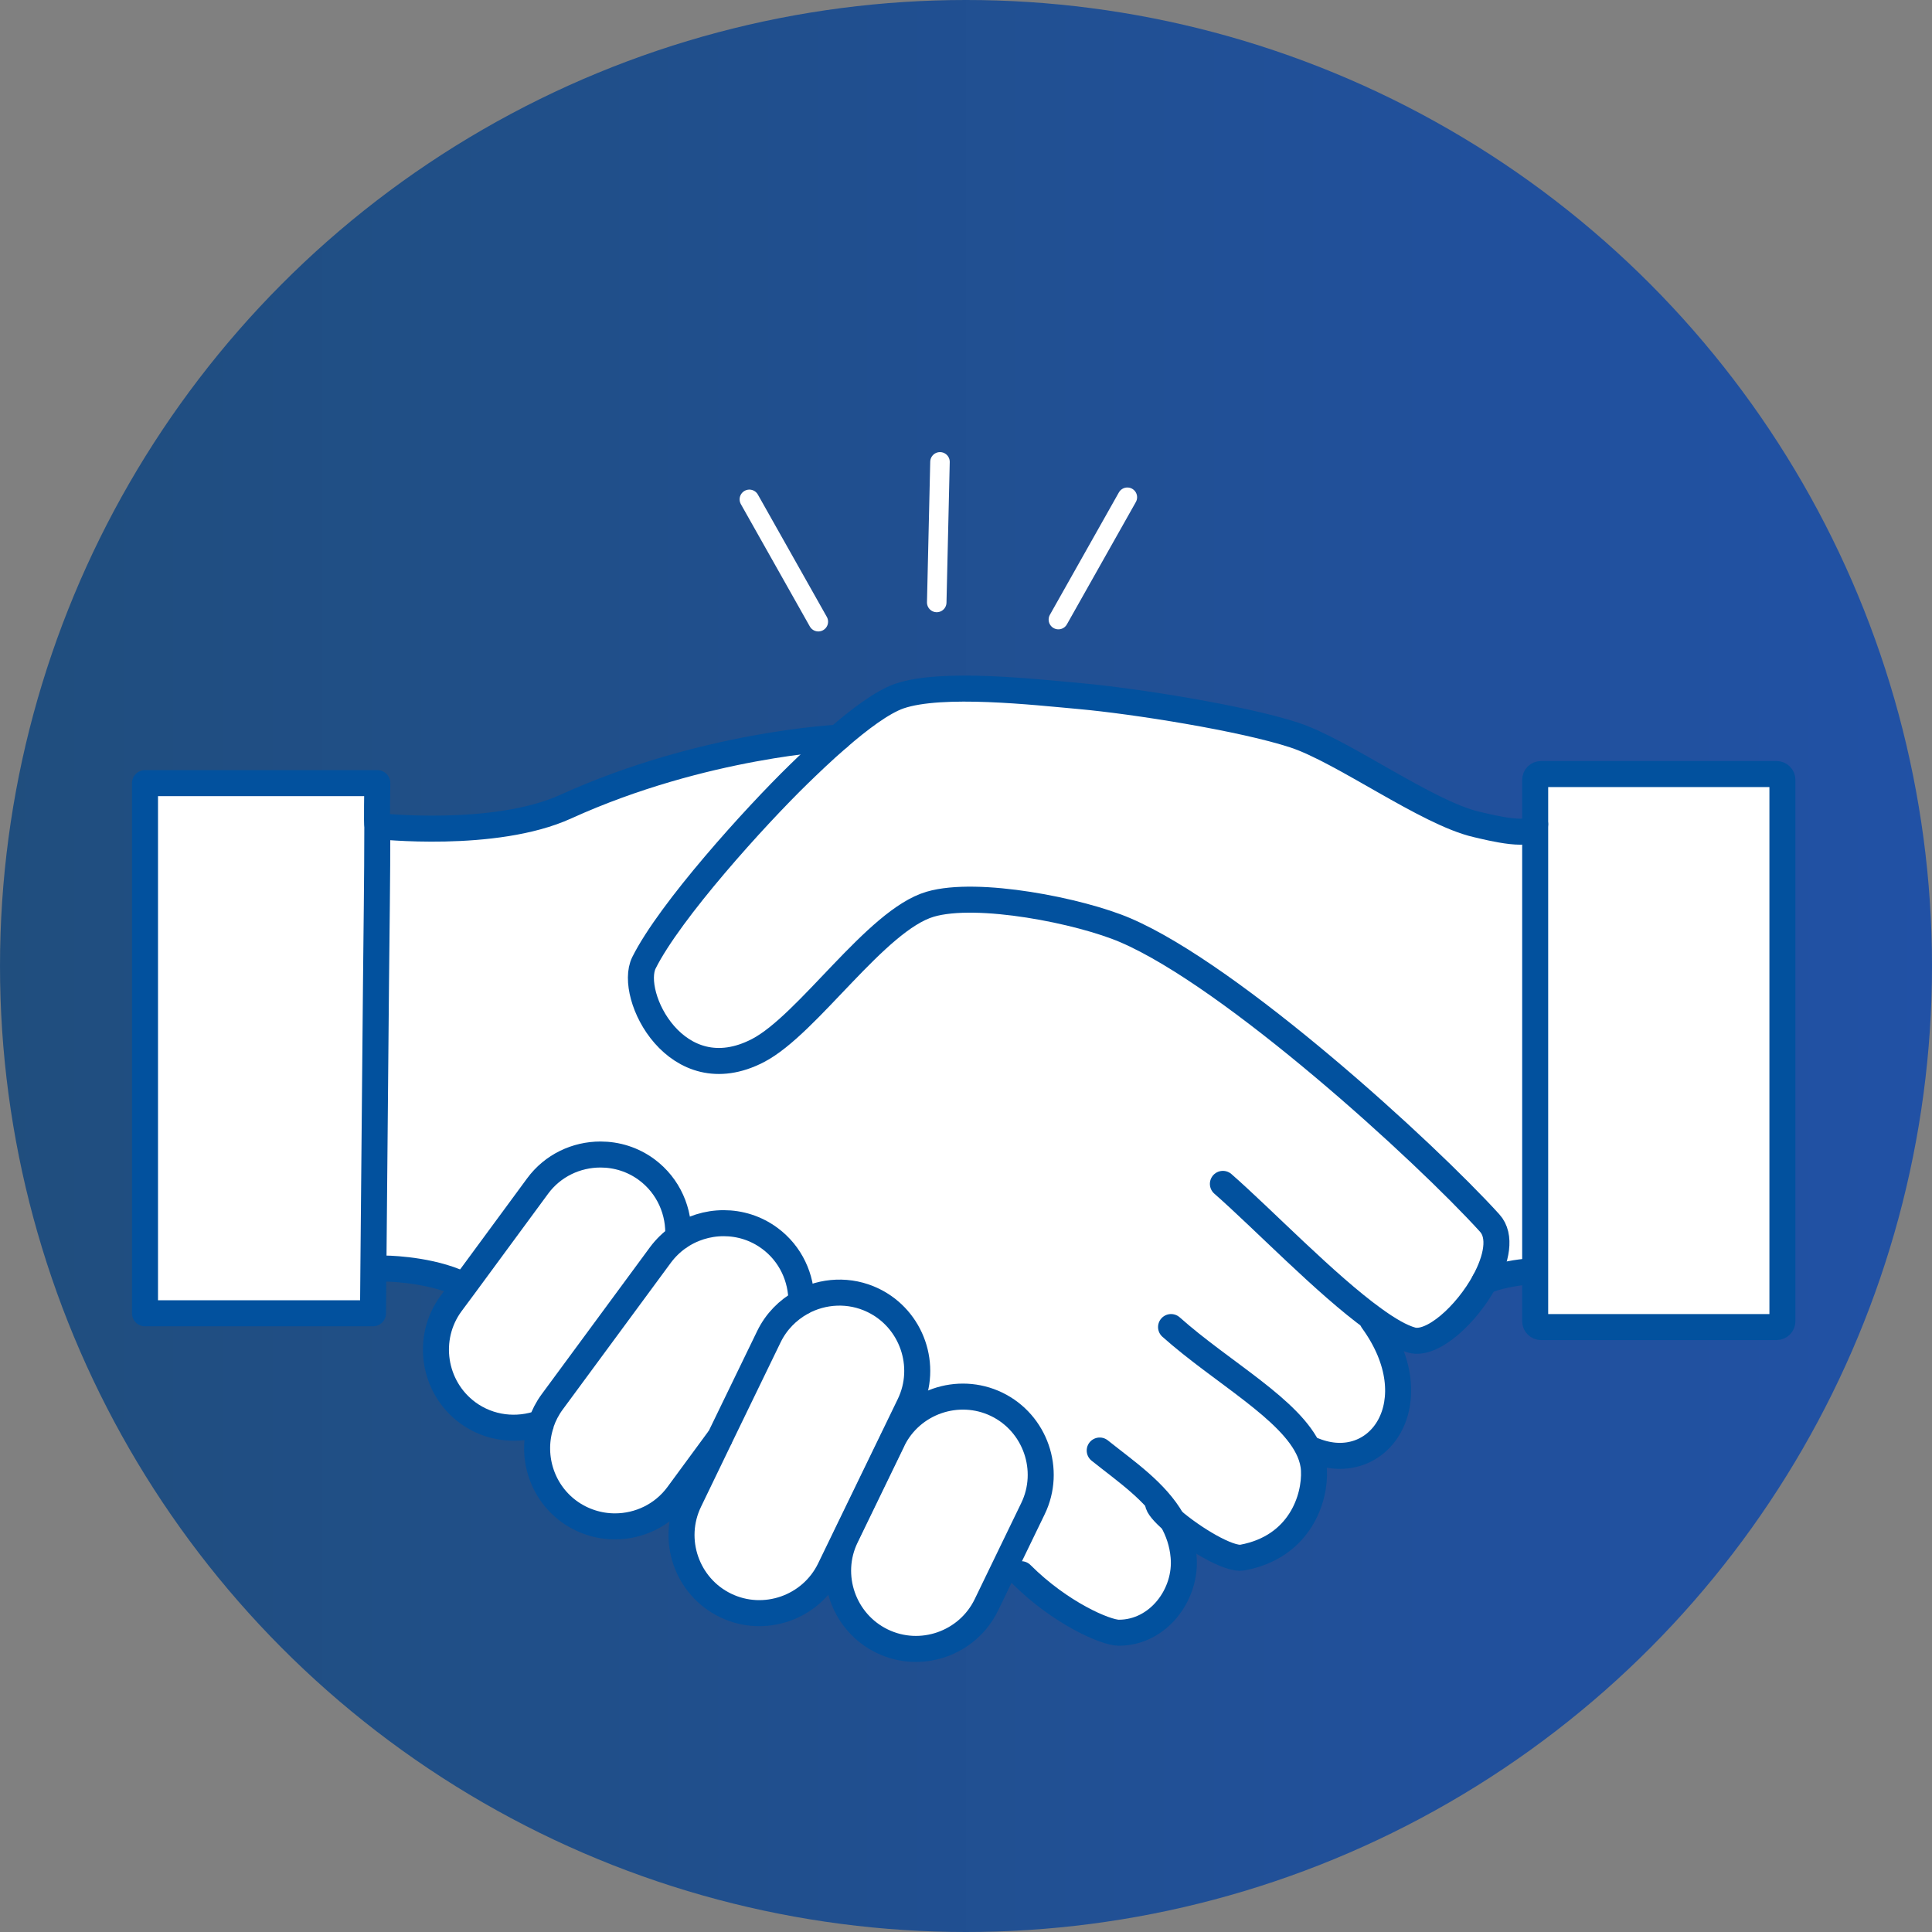 <?xml version="1.0" encoding="UTF-8"?>
<svg id="_レイヤー_2" data-name="レイヤー 2" xmlns="http://www.w3.org/2000/svg" xmlns:xlink="http://www.w3.org/1999/xlink" viewBox="0 0 202 202">
  <rect x="0" y="0" width="202" height="202" fill="#808080" stroke="none"/>
  <defs>
    <style>
      .cls-1, .cls-2, .cls-3, .cls-4 {
        fill: none;
      }

      .cls-1, .cls-2, .cls-4 {
        stroke-linejoin: round;
      }

      .cls-1, .cls-3, .cls-4 {
        stroke: #02519e;
        stroke-width: 2.72px;
      }

      .cls-5 {
        fill: url(#_名称未設定グラデーション_6);
      }

      .cls-2 {
        stroke: #fff;
        stroke-width: 2.04px;
      }

      .cls-2, .cls-3, .cls-4 {
        stroke-linecap: round;
      }

      .cls-6 {
        fill: #fff;
      }

      .cls-3 {
        stroke-miterlimit: 10;
      }
    </style>
    <linearGradient id="_名称未設定グラデーション_6" data-name="名称未設定グラデーション 6" x1="0" y1="101" x2="202" y2="101" gradientUnits="userSpaceOnUse">
      <stop offset="0" stop-color="#204e7e"/>
      <stop offset="1" stop-color="#2151a5"/>
    </linearGradient>
  </defs>
  <g id="_レイヤー_1-2" data-name="レイヤー 1">
    <circle class="cls-5" cx="101" cy="101" r="101"/>
    <g>
      <g>
        <path class="cls-6" d="M160.51,86.19v46.78h-1.02c-3.06.34-4.28,1.02-4.28,1.02,1.27-2.34,1.78-4.76.54-6.12-6.8-7.48-26.86-25.8-38.09-30.61-4.73-2.03-15.47-4.17-20.4-2.72-5.67,1.67-12.77,12.58-18.01,15.3-8.52,4.42-13.6-5.82-11.92-9.18,2.72-5.44,11.62-15.28,16.19-19.72,1.01-.98,2.49-2.41,4.1-3.8,2.18-1.9,4.6-3.73,6.41-4.36,4.46-1.53,14.17-.42,18.87,0,5.68.51,17.03,2.3,22.44,4.08,5.03,1.65,13.85,8.13,19.01,9.33,1.5.35,6.16,1.54,6.16,0Z"/>
        <path class="cls-6" d="M185.75,138.75h-24.63c-.33,0-.61-.27-.61-.61v-56.6c0-.33.27-.61.61-.61h24.63c.33,0,.61.27.61.61v56.6c0,.33-.27.61-.61.61Z"/>
        <path class="cls-6" d="M143.62,137.91l-.12.16c6.14,8.46.68,16.32-6.12,13.6l-.47.1c.27.63.44,1.28.47,1.94.15,2.94-1.46,8.02-7.47,9.14-1.44.27-5.22-2.05-7.35-3.89.63,1.12,1.07,2.37,1.19,3.79.35,3.94-2.65,7.96-6.77,7.96-1.36,0-6.12-2.04-10.2-6.12l-1.7-.82,2.92-6.03c1.96-4.04.25-8.95-3.79-10.91-4.04-1.95-8.94-.25-10.9,3.79l-.04-.02,1.81-3.74c1.96-4.04.25-8.95-3.79-10.91-2.47-1.2-5.26-1.01-7.52.22.03-2.55-1.1-5.09-3.31-6.71-1.44-1.07-3.14-1.58-4.82-1.58s-3.36.52-4.76,1.51c.17-2.68-.97-5.4-3.29-7.11-1.45-1.07-3.14-1.58-4.83-1.58-2.51,0-4.99,1.14-6.58,3.31l-7.77,10.56-.82-.6c-3.39-1.36-7.48-1.36-7.48-1.36h-1.09c.09-9.87.18-19.72.27-29.59.05-5.56.14-11.11.14-16.66.01,0,12.25,1.36,19.72-2.04,14.4-6.54,28.46-7.2,28.46-7.2-1.61,1.39-3.09,2.82-4.1,3.8-4.57,4.45-13.47,14.28-16.19,19.72-1.68,3.37,3.4,13.6,11.92,9.18,5.24-2.72,12.34-13.64,18.01-15.3,4.94-1.45,15.67.69,20.4,2.72,11.23,4.81,31.29,23.12,38.09,30.61,1.24,1.36.73,3.78-.54,6.12-1.88,3.46-5.47,6.74-7.62,6.12-1.1-.31-2.46-1.1-3.97-2.2Z"/>
        <path class="cls-6" d="M104.22,146.83c4.04,1.96,5.75,6.87,3.79,10.91l-2.92,6.03-1.95,4.03c-1.96,4.04-6.86,5.75-10.9,3.79s-5.75-6.86-3.79-10.9l4.88-10.07c1.96-4.04,6.86-5.74,10.9-3.79Z"/>
        <path class="cls-6" d="M91.29,135.95c4.04,1.96,5.75,6.87,3.79,10.91l-1.81,3.74-6.52,13.45c-1.96,4.04-6.87,5.75-10.91,3.79s-5.74-6.86-3.78-10.9l3.22-6.67,5.11-10.54c.76-1.56,1.97-2.77,3.39-3.56,2.25-1.24,5.05-1.42,7.52-.22Z"/>
        <path class="cls-6" d="M80.47,129.47c2.2,1.62,3.34,4.16,3.31,6.71-1.42.79-2.63,2-3.39,3.56l-5.11,10.54-4.41,6c-1.59,2.16-4.07,3.31-6.58,3.31-1.68,0-3.38-.52-4.83-1.58-2.93-2.16-4-5.95-2.87-9.23.26-.76.64-1.5,1.14-2.18l11.33-15.38c.53-.71,1.15-1.31,1.84-1.8,1.4-.99,3.07-1.51,4.76-1.51s3.37.51,4.82,1.58Z"/>
        <path class="cls-6" d="M70.9,129.4c-.69.49-1.31,1.09-1.84,1.8l-11.33,15.38c-.5.68-.88,1.42-1.14,2.18-2.5.92-5.4.63-7.7-1.06-3.61-2.67-4.39-7.8-1.73-11.41l1.27-1.71,7.77-10.56c1.59-2.17,4.07-3.31,6.58-3.31,1.69,0,3.38.51,4.83,1.58,2.31,1.71,3.46,4.43,3.29,7.11Z"/>
        <path class="cls-6" d="M15.16,81.89h24.29c0,.28-.07,4.48,0,4.49,0,5.56-.09,11.11-.14,16.66-.09,9.86-.18,19.72-.27,29.58-.01,1.56-.03,3.14-.04,4.7H15.16v-55.43Z"/>
      </g>
      <g>
        <path class="cls-3" d="M160.51,86.19v-4.65c0-.33.27-.61.61-.61h24.63c.33,0,.61.27.61.61v56.6c0,.33-.27.61-.61.61h-24.63c-.33,0-.61-.27-.61-.61v-51.96Z"/>
        <path class="cls-4" d="M160.51,86.19c0,1.54-4.66.35-6.16,0-5.16-1.2-13.98-7.68-19.01-9.33-5.41-1.78-16.77-3.57-22.44-4.08-4.7-.42-14.41-1.53-18.87,0-1.81.63-4.22,2.46-6.41,4.36-1.61,1.39-3.09,2.82-4.1,3.8-4.57,4.45-13.47,14.28-16.19,19.72-1.68,3.37,3.4,13.6,11.92,9.18,5.24-2.72,12.34-13.64,18.01-15.3,4.94-1.45,15.67.69,20.4,2.72,11.23,4.81,31.29,23.12,38.09,30.61,1.24,1.36.73,3.78-.54,6.12-1.88,3.46-5.47,6.74-7.62,6.12-1.1-.31-2.46-1.1-3.97-2.2-4.99-3.6-11.58-10.47-15.76-14.13"/>
        <path class="cls-4" d="M106.78,164.59c4.08,4.08,8.84,6.12,10.2,6.12,4.13,0,7.13-4.02,6.77-7.96-.12-1.42-.56-2.67-1.19-3.79-1.71-3.01-4.88-5.14-7.58-7.3"/>
        <path class="cls-4" d="M122.44,138.75c5.34,4.76,12.57,8.6,14.47,13.02.27.63.44,1.28.47,1.94.15,2.94-1.46,8.02-7.47,9.14-1.44.27-5.22-2.05-7.35-3.89-.9-.78-1.5-1.48-1.5-1.85"/>
        <path class="cls-4" d="M143.51,138.07c6.14,8.46.68,16.32-6.12,13.6"/>
        <path class="cls-1" d="M83.78,136.18c2.25-1.24,5.05-1.42,7.52-.22,4.04,1.96,5.75,6.87,3.79,10.91l-1.81,3.74-6.52,13.45c-1.96,4.04-6.87,5.75-10.91,3.79s-5.74-6.86-3.78-10.9l3.22-6.67"/>
        <path class="cls-1" d="M93.31,150.62c1.96-4.04,6.86-5.74,10.9-3.79,4.04,1.96,5.75,6.87,3.79,10.91l-2.92,6.03-1.95,4.03c-1.96,4.04-6.86,5.75-10.9,3.79s-5.75-6.86-3.79-10.9l4.88-10.07Z"/>
        <path class="cls-1" d="M70.9,129.4c1.4-.99,3.07-1.51,4.76-1.51s3.37.51,4.82,1.58c2.2,1.62,3.34,4.16,3.31,6.71-1.42.79-2.63,2-3.39,3.56l-5.11,10.54-4.41,6c-1.59,2.16-4.07,3.31-6.58,3.31-1.68,0-3.38-.52-4.83-1.58-2.93-2.16-4-5.95-2.87-9.23"/>
        <path class="cls-1" d="M70.9,129.4c-.69.49-1.31,1.09-1.84,1.8l-11.33,15.38c-.5.68-.88,1.42-1.14,2.18-2.5.92-5.4.63-7.7-1.06-3.61-2.67-4.39-7.8-1.73-11.41l1.27-1.71,7.77-10.56c1.59-2.17,4.07-3.31,6.58-3.31,1.69,0,3.38.51,4.83,1.58,2.31,1.71,3.46,4.43,3.29,7.11Z"/>
        <path class="cls-4" d="M87.63,77.13s-14.06.66-28.46,7.2c-7.47,3.4-19.71,2.04-19.72,2.04-.07,0,0-4.21,0-4.49H15.16v55.43h23.84c.01-1.56.03-3.14.04-4.7.09-9.86.18-19.72.27-29.58.05-5.56.14-11.11.14-16.66"/>
        <path class="cls-4" d="M40.13,132.63s4.09,0,7.48,1.36"/>
        <path class="cls-4" d="M155.21,133.99s1.22-.68,4.28-1.02"/>
      </g>
    </g>
    <line class="cls-2" x1="98.28" y1="48.29" x2="97.94" y2="62.99"/>
    <line class="cls-2" x1="78.35" y1="52.21" x2="85.56" y2="65"/>
    <line class="cls-2" x1="117.87" y1="51.99" x2="110.66" y2="64.78"/>
  </g>
</svg>